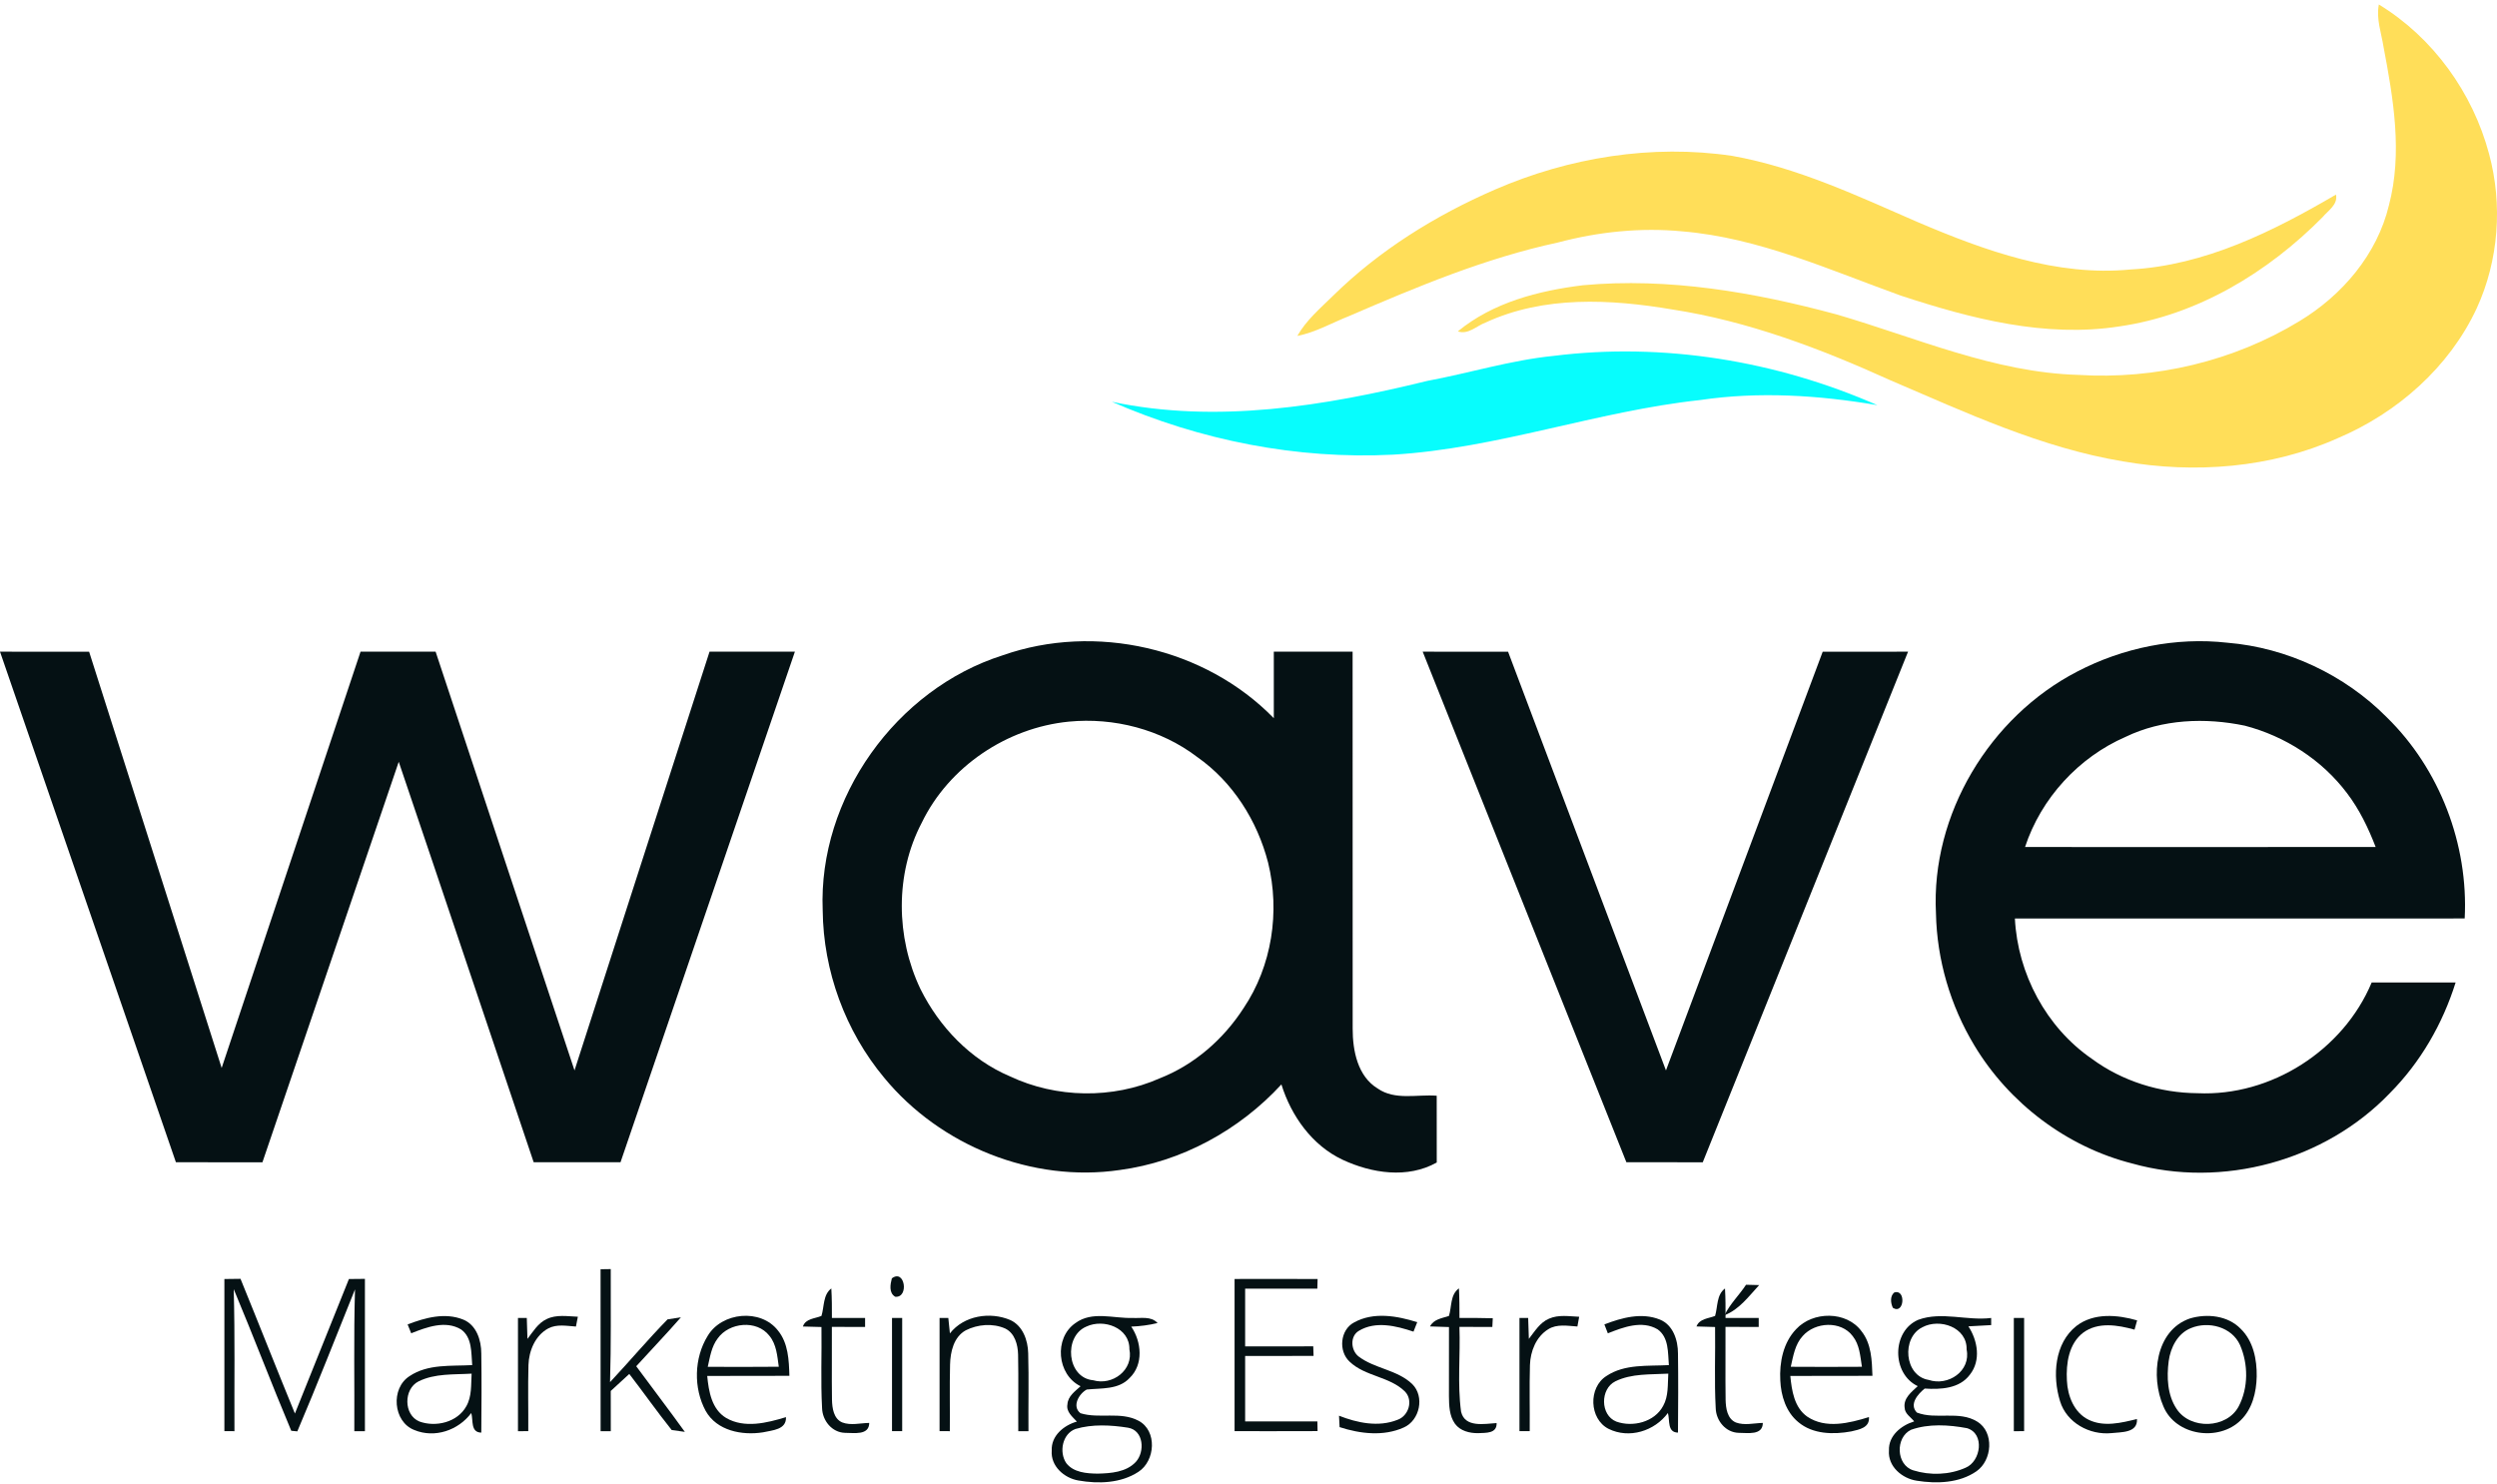 <svg xmlns="http://www.w3.org/2000/svg" width="530" height="315" viewBox="0 0 530 315" fill="none"><path d="M504.923 0.955C516.413 7.944 524.861 19.687 528.315 32.667C531.231 43.451 530.369 55.274 525.699 65.44C519.859 77.984 508.826 87.667 496.206 93.016C482.005 99.379 465.844 100.583 450.615 97.945C433.3 95.076 417.289 87.596 401.278 80.742C386.461 74.022 371.082 68.174 354.937 65.694C341.834 63.475 327.712 62.746 315.352 68.459C313.408 69.172 311.646 71.106 309.433 70.345C316.909 64.188 326.582 61.708 336.002 60.551C354.147 58.887 372.37 62.033 389.851 66.756C406.747 71.684 423.272 79.062 441.116 79.585C457.427 80.607 474.094 76.684 488.082 68.166C497.13 62.699 504.567 54.014 507.064 43.57C509.98 32.508 508.012 20.979 505.918 9.956C505.452 6.977 504.33 4.005 504.923 0.955Z" fill="#FFDE59"></path><path d="M317.303 40.25C333.029 33.42 350.644 30.567 367.659 33.087C381.512 35.551 394.338 41.621 407.156 47.199C421.35 53.237 436.539 58.729 452.21 57.207C467.984 56.352 482.43 49.149 495.825 41.304C496.267 43.459 494.149 44.688 492.972 46.106C481.347 57.865 466.387 66.906 449.855 69.291C434.12 71.748 418.339 67.643 403.474 62.762C388.324 57.31 373.341 50.48 357.108 49.117C348.226 48.261 339.248 49.204 330.65 51.486C315.287 54.791 300.746 60.884 286.371 67.089C282.712 68.531 279.259 70.552 275.363 71.312C277.244 68 280.168 65.504 282.855 62.873C292.717 53.158 304.658 45.741 317.303 40.25Z" fill="#FFDE59"></path><path d="M329.734 75.552C353.023 72.635 377.016 76.582 398.472 86.003C386.057 83.895 373.349 83.071 360.847 84.926C338.862 87.295 317.833 95.203 295.705 96.518C275.284 97.564 254.706 93.484 236 85.29C258.278 89.981 281.156 86.201 302.944 80.861C311.898 79.197 320.654 76.463 329.734 75.552Z" fill="#07FDFD"></path><path d="M212.821 139.117C232.452 132.202 255.802 137.506 270.372 152.465C270.358 147.76 270.372 143.048 270.372 138.343C275.947 138.343 281.522 138.343 287.097 138.343C287.111 165.011 287.091 191.686 287.111 218.361C287.104 223.01 288.147 228.496 292.443 231.089C296.127 233.64 300.792 232.281 304.949 232.608C304.956 237.334 304.956 242.06 304.956 246.786C298.748 250.257 291.143 249.079 284.963 246.193C278.512 243.161 274.07 236.916 271.985 230.21C263.045 239.927 250.79 246.625 237.686 248.375C219.133 251.1 199.585 243.252 187.684 228.802C179.433 218.919 174.747 206.135 174.622 193.247C173.649 169.402 190.215 146.289 212.821 139.117ZM226.849 153.196C213.731 154.493 201.399 162.725 195.63 174.686C189.957 185.51 190.138 198.977 195.359 209.934C199.356 217.999 205.987 224.934 214.329 228.475C224.214 233.145 236.15 233.34 246.153 228.914C253.494 226.035 259.695 220.619 263.956 214.012C269.976 205.062 271.728 193.54 269.156 183.113C266.869 174.239 261.662 165.987 254.113 160.703C246.424 154.834 236.421 152.262 226.849 153.196Z" fill="#051114"></path><path d="M440.885 142.574C450.603 137.499 461.85 135.206 472.771 136.44C485.416 137.485 497.658 143.236 506.597 152.262C517.852 163.24 523.962 179.293 523.142 194.976C491.318 194.983 459.494 194.969 427.67 194.983C428.261 206.714 434.322 218.103 444.02 224.78C450.478 229.534 458.444 232.009 466.431 232.071C482.024 232.796 497.373 222.982 503.399 208.568C509.336 208.568 515.273 208.568 521.216 208.568C518.47 217.343 513.75 225.533 507.258 232.057C493.494 246.437 471.687 252.376 452.549 246.988C438.688 243.475 426.426 234.19 419.057 221.916C413.982 213.496 411.118 203.751 410.917 193.909C409.825 172.88 422.338 152.179 440.885 142.574ZM451.173 156.423C441.204 160.759 433.231 169.458 429.825 179.809C454.628 179.816 479.438 179.829 504.241 179.802C502.69 175.78 500.8 171.842 498.179 168.398C492.854 161.31 484.999 156.27 476.462 154.047C468.079 152.304 458.979 152.653 451.173 156.423Z" fill="#051114"></path><path d="M0 138.343C6.305 138.343 12.61 138.336 18.915 138.35C28.279 167.806 37.684 197.255 47.048 226.711C56.877 197.255 66.686 167.792 76.529 138.336C81.84 138.343 87.151 138.336 92.462 138.343C102.291 167.973 112.093 197.61 121.943 227.234C131.474 197.597 141.053 167.973 150.604 138.343C156.645 138.336 162.679 138.343 168.72 138.343C156.388 174.469 144.028 210.589 131.71 246.723C125.565 246.737 119.42 246.723 113.275 246.73C103.716 218.403 94.234 190.041 84.634 161.721C75 190.062 65.351 218.403 55.702 246.737C49.578 246.723 43.454 246.73 37.337 246.73C24.886 210.603 12.443 174.476 0 138.343Z" fill="#051114"></path><path d="M301.973 138.343C308.014 138.343 314.054 138.336 320.095 138.35C331.245 167.987 342.451 197.597 353.608 227.234C364.696 197.604 375.798 167.98 386.878 138.35C392.912 138.336 398.953 138.343 404.994 138.343C390.472 174.476 375.957 210.61 361.415 246.737C356.014 246.723 350.605 246.737 345.204 246.723C330.801 210.596 316.376 174.476 301.973 138.343Z" fill="#051114"></path><path d="M370.604 272.736C371.529 272.75 372.453 272.777 373.392 272.805C371.195 275.175 369.151 278.012 366.037 279.204C367.191 276.799 369.158 274.945 370.604 272.736Z" fill="#051114"></path><path d="M127.474 269.443C128.018 269.435 129.098 269.418 129.634 269.41C129.618 277.406 129.725 285.411 129.486 293.407C133.601 289.008 137.485 284.393 141.691 280.085C142.4 279.97 143.819 279.755 144.528 279.647C141.452 283.178 138.195 286.56 135.044 290.033C138.467 294.689 141.988 299.278 145.361 303.966C144.66 303.867 143.266 303.669 142.565 303.57C139.465 299.691 136.603 295.606 133.568 291.67C132.257 292.869 130.937 294.077 129.634 295.284C129.643 298.12 129.634 300.965 129.643 303.818C129.098 303.818 128.018 303.818 127.482 303.818C127.474 292.357 127.49 280.896 127.474 269.443Z" fill="#051114"></path><path d="M402.052 274.387C404.596 273.53 404.221 279.162 401.774 277.635C401.294 276.632 401.128 275.182 402.052 274.387Z" fill="#051114"></path><path d="M47.627 271.519C48.766 271.494 49.904 271.486 51.05 271.477C54.934 280.995 58.695 290.562 62.596 300.072C66.422 290.554 70.257 281.045 74.059 271.519C75.189 271.51 76.327 271.502 77.456 271.486C77.456 282.26 77.456 293.043 77.456 303.818C76.896 303.818 75.766 303.818 75.205 303.818C75.263 293.779 75.057 283.74 75.353 273.71C71.296 283.765 67.354 293.886 63.107 303.859C62.785 303.826 62.142 303.768 61.82 303.735C57.623 293.762 53.796 283.641 49.607 273.669C49.887 283.716 49.714 293.771 49.763 303.818C49.227 303.818 48.155 303.818 47.627 303.809C47.627 293.051 47.627 282.285 47.627 271.519Z" fill="#051114"></path><path d="M189.299 271.378C192.079 269.269 192.986 275.562 190.017 275.281C188.623 274.479 188.969 272.635 189.299 271.378Z" fill="#051114"></path><path d="M262.044 271.51C267.916 271.502 273.788 271.485 279.668 271.518C279.652 272.031 279.627 273.056 279.61 273.569C274.497 273.552 269.392 273.569 264.288 273.561C264.279 277.645 264.279 281.739 264.288 285.824C269.104 285.815 273.928 285.84 278.744 285.807C278.761 286.32 278.794 287.337 278.81 287.841C273.961 287.866 269.12 287.85 264.288 287.858C264.279 292.488 264.279 297.111 264.288 301.75C269.392 301.742 274.505 301.75 279.619 301.742C279.627 302.254 279.651 303.288 279.66 303.801C273.788 303.834 267.916 303.809 262.044 303.817C262.044 293.043 262.044 282.276 262.044 271.51Z" fill="#051114"></path><path d="M307.545 279.357C308.163 277.389 307.792 274.834 309.664 273.503C309.779 275.586 309.779 277.687 309.779 279.787C312.13 279.762 314.488 279.787 316.847 279.845C316.822 280.308 316.781 281.234 316.756 281.689C314.422 281.681 312.097 281.681 309.771 281.681C309.994 287.668 309.318 293.729 310.118 299.666C310.918 303.131 315.074 302.254 317.663 302.097C317.746 304.371 315.371 304.148 313.763 304.239C311.948 304.264 309.936 303.776 308.823 302.238C307.611 300.543 307.569 298.368 307.545 296.383C307.536 291.488 307.553 286.601 307.553 281.714C306.209 281.681 304.864 281.639 303.528 281.582C304.312 280.035 306.077 279.845 307.545 279.357Z" fill="#051114"></path><path d="M364.034 279.349C364.62 277.381 364.323 274.867 366.137 273.528C366.269 275.603 366.253 277.695 366.253 279.787C368.595 279.779 370.945 279.787 373.295 279.787C373.295 280.259 373.295 281.21 373.295 281.689C370.945 281.681 368.595 281.689 366.244 281.681C366.277 286.841 366.195 292.009 366.269 297.169C366.31 298.922 366.607 301.188 368.446 301.973C370.277 302.651 372.273 302.106 374.17 302.064C374.145 304.785 370.92 304.156 369.065 304.173C366.269 304.107 364.232 301.585 364.166 298.905C363.853 293.175 364.117 287.436 364.034 281.706C362.715 281.681 361.395 281.64 360.084 281.59C360.727 279.911 362.624 279.92 364.034 279.349Z" fill="#051114"></path><path d="M174.358 279.349C174.968 277.406 174.663 274.851 176.452 273.52C176.576 275.595 176.584 277.696 176.576 279.779C178.918 279.771 181.268 279.788 183.619 279.788C183.619 280.259 183.619 281.21 183.619 281.69C181.268 281.681 178.918 281.69 176.568 281.681C176.601 286.85 176.518 292.018 176.592 297.186C176.642 298.922 176.931 301.163 178.753 301.957C180.584 302.66 182.596 302.098 184.501 302.065C184.468 304.785 181.227 304.157 179.363 304.173C176.584 304.099 174.564 301.585 174.489 298.914C174.176 293.184 174.44 287.437 174.358 281.706C173.038 281.681 171.727 281.648 170.416 281.599C171.009 279.879 172.964 279.945 174.358 279.349Z" fill="#051114"></path><path d="M86.521 281.161C90.216 279.73 94.447 278.572 98.298 280.119C101.11 281.243 102.157 284.485 102.157 287.296C102.24 292.903 102.207 298.517 102.157 304.124C99.823 304.082 100.483 301.486 100.03 299.964C97.283 303.644 92.269 305.372 87.94 303.57C83.412 301.817 82.884 294.705 86.925 292.134C90.826 289.504 95.766 290.042 100.228 289.793C100.005 287.18 100.252 283.931 97.861 282.219C94.545 280.226 90.554 281.739 87.28 283.038C87.09 282.566 86.711 281.632 86.521 281.161ZM88.839 293.25C85.639 294.854 85.639 300.386 89.028 301.767C92.5 303.032 97.094 301.932 98.966 298.542C100.178 296.442 99.964 293.928 100.104 291.604C96.335 291.836 92.311 291.522 88.839 293.25Z" fill="#051114"></path><path d="M109.942 279.787C110.412 279.787 111.344 279.787 111.814 279.787C111.864 281.259 111.922 282.739 111.955 284.228C113.142 282.69 114.19 280.879 116.02 280.027C118.082 279.01 120.449 279.44 122.651 279.523C122.552 280.044 122.346 281.086 122.247 281.607C120.284 281.483 118.189 281.036 116.358 282.012C113.604 283.508 112.26 286.75 112.169 289.785C112.037 294.457 112.161 299.129 112.128 303.809C111.584 303.809 110.487 303.817 109.942 303.826C109.942 295.805 109.942 287.8 109.942 279.787Z" fill="#051114"></path><path d="M150.193 283.616C153.187 278.539 161.459 277.728 165.128 282.458C167.322 285.137 167.454 288.759 167.553 292.067C161.739 292.1 155.925 292.067 150.111 292.092C150.424 295.35 151.051 299.162 154.119 301.006C158.02 303.28 162.778 302.064 166.827 300.84C166.951 303.536 163.908 303.611 161.986 304.057C157.533 304.776 152.148 303.751 149.773 299.501C147.167 294.672 147.315 288.296 150.193 283.616ZM152.329 284.137C151.01 285.873 150.696 288.081 150.226 290.157C155.249 290.173 160.279 290.19 165.302 290.14C164.98 287.874 164.823 285.394 163.298 283.558C160.626 280.118 154.754 280.713 152.329 284.137Z" fill="#051114"></path><path d="M189.333 279.787C189.87 279.787 190.95 279.787 191.494 279.787C191.494 287.792 191.486 295.805 191.494 303.809C190.95 303.817 189.87 303.817 189.333 303.817C189.333 295.805 189.333 287.8 189.333 279.787Z" fill="#051114"></path><path d="M199.428 279.788C199.89 279.788 200.822 279.788 201.284 279.788C201.391 280.871 201.506 281.962 201.622 283.062C204.591 279.258 210.174 278.398 214.462 280.234C217.101 281.458 218.173 284.518 218.239 287.255C218.396 292.77 218.248 298.294 218.297 303.818C217.761 303.818 216.672 303.818 216.136 303.818C216.095 298.401 216.202 292.985 216.095 287.577C216.046 285.46 215.402 283.013 213.349 282.02C210.718 280.863 207.527 281.127 204.987 282.409C202.422 283.823 201.721 286.982 201.655 289.694C201.539 294.399 201.647 299.112 201.605 303.818C201.061 303.818 199.973 303.818 199.428 303.809C199.436 295.805 199.428 287.792 199.428 279.788Z" fill="#051114"></path><path d="M228.25 280.879C231.812 278.249 236.323 279.911 240.34 279.779C242.146 279.903 244.29 279.324 245.7 280.862C243.861 281.309 241.989 281.549 240.109 281.623C242.302 284.832 242.764 289.652 239.762 292.53C237.42 295.052 233.775 294.655 230.666 294.978C229 295.871 227.466 298.558 229.33 300.005C233.313 301.246 237.833 299.575 241.651 301.601C245.675 303.71 245.23 310.127 241.634 312.45C237.923 314.881 233.132 315.038 228.893 314.286C225.858 313.773 222.972 311.218 223.236 307.935C223.079 304.793 225.8 302.569 228.571 301.783C227.623 300.75 226.262 299.699 226.567 298.12C226.666 296.375 228.2 295.35 229.355 294.275C224.341 291.844 223.656 284.054 228.25 280.879ZM230.6 281.607C225.693 283.666 226.427 292.497 232.035 293.01C236.117 294.2 240.628 290.851 239.721 286.427C239.787 281.838 234.253 279.895 230.6 281.607ZM228.266 303.354C225.479 304.388 224.753 308.258 226.312 310.59C227.854 312.599 230.633 312.798 232.967 312.831C235.779 312.765 239.037 312.541 241.082 310.342C243.053 308.192 242.772 303.635 239.432 303.081C235.771 302.503 231.854 302.288 228.266 303.354Z" fill="#051114"></path><path d="M287.42 280.73C291.543 278.448 296.533 279.333 300.813 280.681C300.615 281.185 300.219 282.186 300.021 282.69C296.343 281.458 291.972 280.375 288.426 282.516C286.496 283.658 286.711 286.643 288.352 287.949C291.791 290.57 296.582 290.769 299.757 293.82C302.429 296.458 301.374 301.527 297.959 303.032C293.671 304.975 288.69 304.372 284.336 302.958C284.303 302.354 284.245 301.138 284.212 300.535C288.096 302.065 292.574 303.007 296.59 301.42C298.99 300.609 300.029 297.285 298.207 295.4C294.949 292.183 289.77 292.224 286.463 289.065C284.039 286.825 284.443 282.293 287.42 280.73Z" fill="#051114"></path><path d="M322.513 279.787C322.974 279.787 323.898 279.787 324.36 279.787C324.409 281.259 324.459 282.731 324.508 284.22C325.754 282.632 326.867 280.738 328.805 279.928C330.817 279.043 333.06 279.44 335.188 279.531C335.089 280.052 334.899 281.077 334.809 281.598C332.747 281.466 330.471 281.011 328.615 282.185C326.042 283.773 324.83 286.866 324.739 289.785C324.607 294.457 324.731 299.137 324.69 303.817C324.145 303.817 323.057 303.817 322.513 303.817C322.504 295.805 322.504 287.792 322.513 279.787Z" fill="#051114"></path><path d="M340.538 281.152C344.233 279.73 348.447 278.572 352.298 280.118C355.119 281.243 356.166 284.501 356.158 287.321C356.24 292.91 356.199 298.517 356.158 304.123C353.832 304.082 354.467 301.494 354.022 299.956C351.185 303.809 345.792 305.496 341.421 303.321C337.297 301.221 337.083 294.531 340.992 292.092C344.885 289.504 349.791 290.041 354.228 289.793C354.006 287.172 354.245 283.897 351.828 282.194C348.497 280.234 344.546 281.747 341.272 283.045C341.091 282.566 340.72 281.623 340.538 281.152ZM342.856 293.241C339.631 294.837 339.64 300.427 343.07 301.783C346.559 303.032 351.177 301.899 353.008 298.459C354.179 296.375 353.956 293.894 354.105 291.604C350.336 291.827 346.328 291.53 342.856 293.241Z" fill="#051114"></path><path d="M381.231 282.169C384.777 278.323 391.919 278.266 395.111 282.599C397.23 285.261 397.321 288.817 397.436 292.067C391.622 292.1 385.817 292.067 380.003 292.091C380.308 295.201 380.835 298.789 383.598 300.733C387.507 303.379 392.53 302.114 396.694 300.824C396.892 303.098 394.624 303.47 392.942 303.867C389.165 304.561 384.769 304.495 381.693 301.89C379.087 299.757 378.015 296.3 377.875 293.042C377.669 289.197 378.493 285.03 381.231 282.169ZM382.633 283.616C380.992 285.394 380.621 287.874 380.101 290.148C385.132 290.181 390.171 290.181 395.202 290.148C394.847 287.907 394.715 285.476 393.247 283.64C390.756 280.308 385.264 280.622 382.633 283.616Z" fill="#051114"></path><path d="M407.173 280.168C412.137 278.357 417.481 280.424 422.635 279.787C422.635 280.168 422.635 280.92 422.635 281.301C421.019 281.392 419.411 281.491 417.803 281.565C419.774 284.584 420.508 288.809 418.116 291.819C415.914 294.804 411.898 294.994 408.525 294.771C407.098 295.92 405.168 298.103 406.867 299.865C410.925 301.452 415.799 299.385 419.683 301.791C423.328 304.032 422.866 310.003 419.518 312.326C415.873 314.857 411.082 315.005 406.851 314.336C403.725 313.864 400.674 311.309 400.938 307.902C400.822 304.752 403.552 302.594 406.29 301.742C405.564 300.824 404.319 300.129 404.27 298.856C403.964 296.813 405.754 295.482 407.049 294.258C401.515 291.637 401.49 282.582 407.173 280.168ZM408.038 281.755C403.56 283.947 404.171 292.092 409.366 292.935C413.49 294.325 418.364 291.066 417.423 286.477C417.555 281.756 411.7 279.787 408.038 281.755ZM405.614 303.528C402.266 305.149 402.431 310.978 406.092 312.128C409.663 313.244 413.778 313.12 417.209 311.574C420.466 310.226 421.324 304.314 417.506 303.181C413.638 302.461 409.366 302.188 405.614 303.528Z" fill="#051114"></path><path d="M427.444 279.787C427.989 279.787 429.085 279.787 429.63 279.787C429.622 287.792 429.622 295.805 429.63 303.809C429.085 303.809 427.989 303.817 427.444 303.826C427.444 295.805 427.444 287.792 427.444 279.787Z" fill="#051114"></path><path d="M440.758 281.458C444.427 278.663 449.425 279.085 453.615 280.3C453.483 280.788 453.202 281.772 453.062 282.268C449.516 281.284 445.335 280.565 442.16 282.913C439.1 285.245 438.506 289.462 438.712 293.076C438.853 296.334 440.246 299.923 443.355 301.411C446.588 302.974 450.274 302.048 453.581 301.237C453.771 304.231 450.233 303.991 448.18 304.231C443.545 304.694 438.655 302.048 437.253 297.45C435.603 292.108 436.049 285.146 440.758 281.458Z" fill="#051114"></path><path d="M464.836 279.887C468.448 278.812 472.86 279.267 475.598 282.087C478.27 284.683 479.062 288.603 478.996 292.208C478.93 295.54 478.072 299.104 475.607 301.494C470.947 306.1 461.785 304.818 459.195 298.559C456.433 292.274 457.447 282.401 464.836 279.887ZM465.034 281.938C462.214 283.062 460.705 286.064 460.317 288.933C459.872 292.349 460.028 296.119 461.983 299.071C464.894 303.553 472.663 303.313 475.178 298.542C477.248 294.598 477.223 289.587 475.458 285.535C473.718 281.673 468.754 280.391 465.034 281.938Z" fill="#051114"></path></svg>